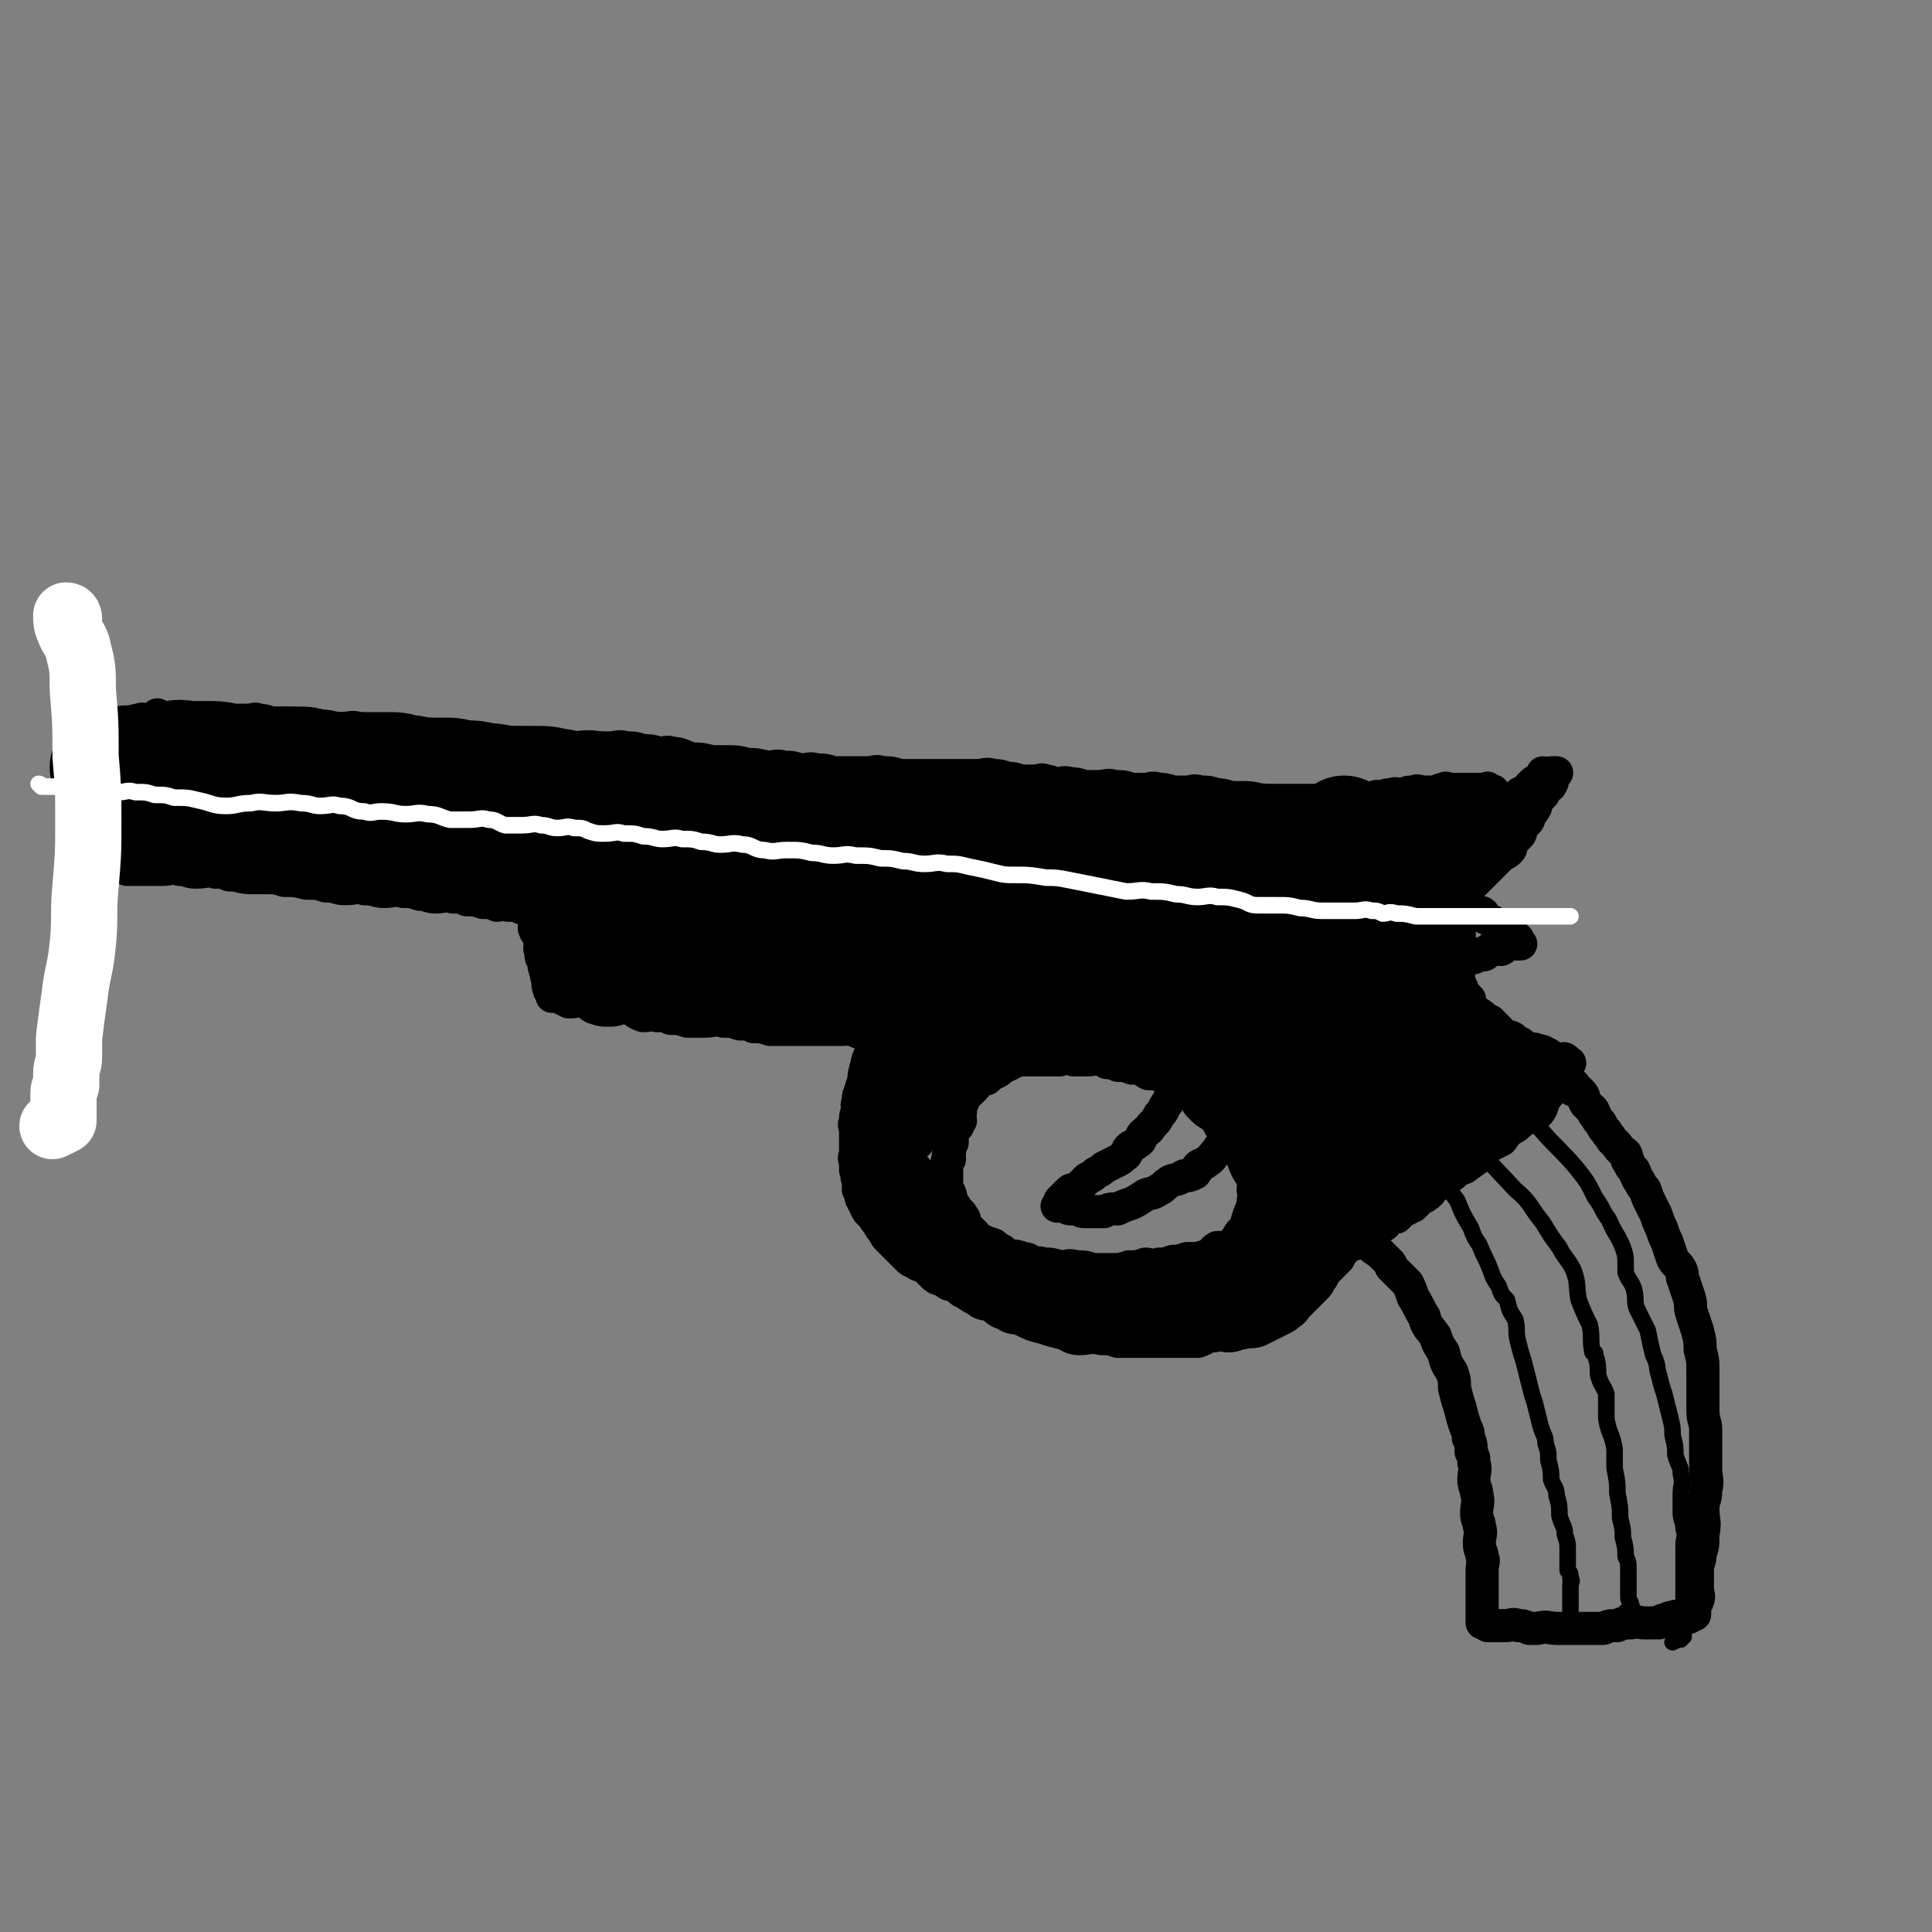 <svg viewBox='0 0 700 700' version='1.1' xmlns='http://www.w3.org/2000/svg' xmlns:xlink='http://www.w3.org/1999/xlink'><rect x="0" y="0" width="700" height="700" fill="#808080" stroke="none"/><g fill='none' stroke='rgb(0,0,0)' stroke-width='12' stroke-linecap='round' stroke-linejoin='round'><path d='M66,263c0,0 0,-1 -1,-1 0,0 1,1 1,1 1,0 2,0 3,0 1,0 1,0 2,0 3,-1 3,-1 7,-1 1,-1 1,-1 3,-1 2,-1 2,0 4,0 3,0 3,0 5,0 2,0 2,-1 4,0 3,0 3,1 5,1 3,0 3,0 5,0 3,0 3,0 6,1 2,0 2,1 4,1 5,0 5,0 10,0 3,0 3,-1 6,0 4,0 4,2 7,2 4,1 4,0 8,0 4,0 4,-1 8,0 4,0 4,0 7,1 4,0 4,0 8,1 4,0 4,-1 8,0 3,0 3,0 6,1 4,0 4,0 8,1 4,0 4,-1 8,0 3,0 3,1 6,1 5,0 5,0 9,0 4,0 4,0 7,0 4,0 4,-1 7,0 3,0 3,0 6,1 3,0 3,0 6,1 2,0 2,-1 5,0 3,0 3,1 7,2 3,0 3,0 7,1 3,0 3,0 6,0 3,0 3,0 7,1 3,0 3,0 7,1 3,0 3,-1 6,0 3,0 3,0 6,1 3,0 3,-1 6,0 3,0 3,0 6,1 3,0 3,0 6,0 3,0 3,0 6,0 3,0 3,-1 6,0 3,0 3,0 6,1 3,0 3,0 6,0 3,0 3,0 6,0 2,0 2,0 5,0 3,0 3,0 6,0 2,0 2,0 5,0 3,0 3,-1 6,0 2,0 2,0 5,1 2,0 2,0 5,1 2,0 2,0 5,0 2,0 2,-1 4,0 2,0 2,1 4,1 2,0 2,-1 5,0 2,0 2,0 5,1 2,0 2,0 5,0 3,0 3,-1 6,0 3,0 3,0 6,1 2,0 2,0 5,0 2,0 2,-1 5,0 2,0 2,0 5,1 2,0 2,0 5,0 2,0 2,-1 5,0 3,0 3,0 6,1 2,0 2,0 5,1 2,0 2,0 5,0 4,0 4,1 9,1 2,0 2,0 5,0 1,0 1,0 3,0 1,0 1,0 3,0 2,0 2,0 4,0 2,0 2,0 5,0 1,0 1,0 3,0 2,0 2,0 5,0 1,0 1,0 2,0 3,0 3,0 5,0 1,0 1,-1 3,-1 1,-1 1,0 3,0 1,-1 1,-1 3,-1 2,-1 2,0 4,0 2,-1 2,-1 4,-1 2,-1 2,0 4,0 2,0 2,0 4,0 1,0 1,-1 3,-1 1,-1 1,0 3,0 1,0 1,0 3,0 1,0 1,0 1,0 2,0 2,0 4,0 0,0 0,0 1,0 1,0 1,0 1,0 1,0 1,0 1,0 1,0 1,0 1,0 1,0 1,-1 1,0 0,0 0,0 0,1 1,0 1,0 1,0 0,0 0,0 0,0 1,0 1,-1 1,0 0,0 0,0 0,1 0,0 0,0 0,1 0,0 0,0 0,1 0,0 0,0 0,1 0,0 0,0 0,1 0,0 0,0 0,1 0,0 0,0 0,1 0,0 -1,-1 -1,0 0,0 0,0 0,1 0,0 0,0 0,1 0,0 0,0 -1,1 0,0 0,0 0,1 0,0 0,0 0,0 0,-1 0,-1 0,-1 0,-1 1,0 1,0 1,-1 1,-1 1,-1 1,-1 1,-1 1,-1 1,-1 2,-1 2,-1 1,-1 1,-2 1,-2 1,-1 1,-1 2,-1 1,-1 2,-1 2,-1 1,-1 1,-2 1,-2 1,-1 2,-1 2,-1 2,-1 1,-1 2,-2 1,-1 1,-1 1,-1 1,-1 1,-1 2,-1 1,-1 2,-1 2,-1 1,-1 0,-1 0,-2 0,0 1,1 1,1 1,0 1,-1 2,-1 1,0 1,0 1,0 1,0 1,0 1,0 0,0 0,0 -1,1 0,0 -1,0 -1,1 0,1 1,1 0,2 0,1 -1,1 -2,2 -1,1 0,1 -1,2 -1,1 -1,1 -2,2 -1,1 0,2 -1,3 -1,2 -1,1 -2,3 0,1 0,1 -1,2 -1,1 -1,1 -2,3 0,1 0,1 -1,2 -1,1 -1,1 -2,2 -1,1 0,2 -1,3 -1,1 -1,1 -3,2 -1,1 -1,1 -2,2 -1,1 -1,1 -2,2 -1,1 -1,1 -2,2 -1,1 -1,1 -2,2 -1,1 -1,1 -2,2 -1,1 -1,0 -2,1 -1,0 -1,1 -2,1 -1,0 -1,-1 -2,0 -1,0 -1,0 -2,1 '/><path d='M530,329c0,0 -1,-1 -1,-1 0,0 0,1 0,1 1,0 1,0 2,1 1,0 1,0 2,0 1,0 1,-1 1,0 1,0 1,1 1,1 1,0 2,-1 2,0 1,0 0,0 0,1 2,1 2,1 4,2 1,1 1,1 3,2 0,0 1,0 1,1 1,0 1,0 1,1 1,0 1,0 1,1 1,0 1,-1 1,0 1,0 1,0 1,1 1,0 1,0 1,1 0,0 0,0 0,1 0,0 1,0 1,0 0,0 0,0 -1,0 -1,0 -1,0 -1,0 -1,0 -1,-1 -2,0 -2,0 -1,1 -3,2 -2,0 -2,-1 -4,0 -1,0 0,0 -1,1 -1,1 -1,1 -2,1 -1,0 -1,-1 -2,0 -1,0 0,1 -1,1 0,0 0,0 -1,0 0,0 0,0 -1,0 0,0 0,0 -1,0 0,0 0,0 0,0 0,1 0,1 -1,2 0,0 0,0 -1,1 0,0 0,0 0,1 0,0 0,0 -1,1 0,1 -1,1 -1,2 1,2 2,1 2,3 1,1 1,2 1,3 1,1 2,1 2,2 1,0 0,0 0,1 2,3 2,3 5,5 1,1 1,1 3,2 1,1 1,1 3,3 0,1 0,1 1,2 2,1 2,0 4,1 1,1 1,1 3,2 1,1 1,1 3,2 2,0 2,0 4,1 1,0 1,0 2,1 1,0 1,0 2,1 1,0 1,1 2,1 1,0 1,0 1,0 1,0 2,-1 2,0 1,0 0,0 0,1 0,0 1,-1 1,0 1,0 1,0 0,1 0,0 -1,-1 -1,0 -1,0 0,0 0,1 0,0 -1,-1 -1,0 -1,0 0,0 -1,1 0,0 0,0 -1,1 0,1 0,1 -1,2 0,0 0,0 -1,1 0,0 0,0 -1,1 0,0 0,0 -1,1 0,1 0,1 -1,2 -1,1 -1,1 -2,2 -1,1 -1,1 -2,2 -1,1 0,1 -1,2 -1,1 -1,1 -2,2 -1,1 -1,1 -2,2 -1,1 0,1 -1,2 -1,1 -2,1 -3,2 -1,1 -1,2 -2,3 -2,1 -2,1 -4,2 -2,1 -1,1 -3,3 -2,2 -2,2 -5,4 -2,2 -3,1 -5,3 -1,1 -1,1 -3,2 -2,1 -2,1 -4,3 -2,1 -1,2 -3,3 -1,1 -2,1 -3,2 -1,1 -1,1 -2,2 -1,0 -1,0 -2,1 -1,0 -1,0 -2,1 -1,1 -1,1 -2,2 -1,0 -1,-1 -2,0 -1,0 -1,1 -2,2 0,0 0,1 -1,1 0,0 -1,-1 -1,0 -1,0 0,0 -1,1 0,0 0,1 -1,1 0,0 0,0 -1,0 -1,0 -1,-1 -2,0 0,0 0,0 0,1 0,0 0,0 -1,1 0,0 0,-1 -1,0 0,0 0,0 -1,1 0,0 1,0 0,1 0,0 0,0 -1,0 0,0 0,-1 -1,0 0,0 1,0 0,1 0,0 0,0 -1,0 0,0 0,-1 -1,0 0,0 0,0 -1,1 0,0 1,0 0,1 -1,1 -1,1 -2,3 -1,1 -1,1 -2,2 -1,1 -1,1 -2,2 -1,1 -1,1 -2,3 -1,1 -1,2 -2,3 -1,1 -1,1 -2,2 -1,1 -1,1 -3,3 -1,1 -1,1 -2,2 -1,1 -1,2 -3,3 -1,1 -1,1 -3,2 -2,1 -2,1 -4,2 -2,1 -2,1 -4,2 -3,1 -3,0 -6,1 -2,0 -2,1 -5,1 -2,0 -3,-1 -5,0 -3,0 -3,1 -6,2 -3,0 -3,0 -6,0 -4,0 -4,0 -8,0 -3,0 -3,0 -6,0 -5,0 -5,0 -9,0 -3,-1 -3,-1 -6,-1 -4,-1 -4,0 -8,0 -3,0 -3,-1 -6,-2 -4,-1 -4,-1 -7,-2 -4,-1 -4,-1 -8,-3 -3,-1 -3,0 -6,-2 -3,-1 -2,-1 -5,-3 -2,-1 -3,0 -5,-2 -2,-1 -2,-1 -5,-3 -1,0 -1,-1 -3,-2 -2,-1 -2,0 -4,-2 -2,-1 -2,0 -4,-2 -1,-1 -1,-1 -3,-3 -2,-1 -2,0 -4,-2 -1,0 -1,0 -3,-2 -1,-1 -1,-1 -3,-3 -1,-1 -1,-1 -3,-3 -1,-1 -1,-1 -2,-3 -1,-1 -1,-1 -2,-3 -1,-1 -1,-1 -2,-3 -1,-1 -1,0 -2,-2 -1,-2 -1,-2 -2,-4 0,-1 0,-1 -1,-3 0,-1 0,-1 0,-3 -1,-2 0,-2 -1,-4 0,-1 0,-1 0,-3 -1,-2 0,-2 0,-3 0,-2 0,-2 0,-3 0,-1 0,-1 0,-3 0,-1 0,-1 0,-3 0,-1 -1,-1 0,-3 0,-2 0,-2 1,-4 0,-1 -1,-1 0,-3 0,-2 0,-2 1,-4 0,-1 0,-1 1,-3 0,-1 0,-1 1,-3 0,-1 1,-1 2,-2 1,-2 1,-1 2,-2 0,-1 0,-1 1,-2 0,-1 0,-2 1,-2 0,-1 0,-1 1,-1 1,-1 1,-1 2,-2 0,-1 -1,-2 0,-2 0,0 0,1 1,1 0,-1 0,-1 0,-2 0,0 0,-1 0,-1 0,0 0,1 0,1 -1,0 -1,0 -1,0 -1,0 -1,0 -1,0 -1,0 -1,0 -2,0 0,0 0,0 -1,0 0,0 -1,0 -1,0 -1,-1 0,-2 -1,-2 -1,0 -1,1 -2,1 -1,0 -1,0 -2,0 -1,0 -1,0 -2,0 -1,-1 -1,-1 -3,-1 -1,-1 -1,0 -3,0 -2,0 -2,0 -4,0 -2,0 -2,0 -4,0 -2,0 -2,0 -4,0 -2,0 -2,0 -5,0 -2,0 -2,0 -4,0 -2,0 -2,0 -5,0 -3,-1 -3,-1 -6,-1 -2,-1 -2,-1 -5,-1 -3,-1 -3,-1 -6,-1 -3,-1 -3,0 -7,0 -3,0 -3,0 -6,0 -3,-1 -3,-1 -6,-1 -2,-1 -2,-1 -5,-1 -2,-1 -2,0 -5,0 -3,-1 -3,-2 -6,-3 -3,0 -3,1 -6,1 -3,0 -3,0 -6,-1 -2,-1 -2,-2 -4,-3 -2,0 -2,1 -4,1 -1,0 -1,0 -1,0 -2,-1 -1,-1 -2,-1 -1,-1 -1,-1 -2,-1 -1,0 -1,0 -2,0 0,-1 0,-1 0,-1 -1,-1 -1,-1 -1,-2 -1,-1 0,-2 0,-2 -1,-2 -1,-2 -1,-3 -1,-3 -1,-3 -1,-5 -1,-1 -1,-1 -1,-3 -1,-2 0,-2 0,-4 0,-1 -1,-1 -1,-2 -1,-2 -1,-1 -1,-2 -1,-1 0,-1 0,-3 0,0 0,0 0,-1 0,-1 0,-1 0,-2 0,0 0,0 0,0 0,-1 0,-2 0,-2 0,0 -1,1 -1,1 -1,0 -1,0 -2,0 -1,-1 -1,-1 -2,-1 -2,-1 -2,-1 -5,-1 -2,-1 -2,0 -4,0 -2,-1 -2,-1 -5,-1 -3,-1 -3,-1 -6,-1 -2,-1 -2,-1 -5,-1 -3,-1 -3,0 -6,0 -3,0 -3,-1 -6,-1 -3,-1 -3,-1 -6,-1 -3,-1 -3,0 -7,0 -3,0 -3,-1 -7,-1 -3,-1 -3,0 -7,0 -3,0 -3,-1 -7,-1 -3,-1 -3,-1 -7,-1 -4,-1 -4,-1 -8,-1 -3,-1 -3,-1 -7,-1 -3,0 -3,0 -5,0 -4,0 -4,-1 -8,-1 -2,-1 -2,-1 -5,-1 -3,-1 -3,0 -7,0 -3,0 -3,-1 -6,-1 -3,-1 -3,0 -6,0 -3,0 -3,0 -6,0 -1,0 -1,0 -2,0 -2,0 -2,0 -3,0 -1,0 -2,0 -2,0 -1,-1 0,-2 0,-2 -1,0 -1,1 -2,1 -1,0 -1,-1 -1,-1 -1,-1 -2,0 -2,0 -1,-1 0,-1 0,-2 0,-3 -1,-3 -1,-6 -1,-2 -1,-2 -1,-4 0,-2 2,-2 2,-5 1,-3 0,-3 0,-6 0,-2 -1,-2 -1,-4 -1,-2 -1,-2 -1,-4 0,-2 0,-2 0,-5 0,-1 0,-1 0,-2 0,-2 -1,-2 -1,-3 0,-1 0,-1 0,-2 0,-1 0,-1 0,-2 0,-1 0,-1 0,-2 0,0 0,0 0,-1 0,0 0,0 0,0 0,-1 0,-1 0,-1 0,-1 0,0 1,0 1,-1 1,-1 2,-1 1,0 1,0 2,0 2,-1 2,-1 4,-1 2,-1 2,-1 3,-1 2,-1 2,0 4,0 2,-1 2,-1 3,-2 '/><path d='M384,384c0,0 -1,-1 -1,-1 0,0 1,1 0,1 0,0 0,0 -1,0 0,0 0,0 -1,0 -1,0 -1,0 -1,0 0,0 0,0 -1,0 -1,0 -1,0 -2,0 -1,0 -1,0 -2,0 -1,0 -1,0 -2,0 0,0 0,0 -1,0 -1,0 -1,0 -1,0 0,0 0,0 -1,0 -1,0 -1,-1 -1,0 -2,1 -2,1 -4,2 -1,0 -1,0 -2,1 -1,1 -1,1 -3,2 0,0 -1,-1 -1,0 0,0 0,0 -1,1 0,0 0,1 -1,1 0,0 0,-1 -1,0 -2,1 -1,1 -3,3 -1,1 -1,1 -2,2 -1,1 -1,1 -2,2 0,0 0,0 0,1 -1,2 -1,2 -1,4 -1,1 0,2 0,3 -1,1 -1,1 -1,2 -1,0 -1,0 -1,1 -1,2 -1,2 -1,5 -1,2 -1,2 -1,4 -1,1 0,1 0,2 -1,1 -1,1 -1,2 -1,1 0,1 0,2 0,1 0,1 0,2 0,1 0,1 0,2 0,1 -1,1 0,2 0,1 0,1 1,2 1,2 0,3 2,5 1,2 2,2 3,4 1,1 0,2 1,3 1,1 1,1 3,3 1,1 0,1 2,2 2,1 2,1 5,2 1,1 1,1 3,2 1,1 1,1 3,2 2,0 2,0 5,1 2,0 2,1 4,2 1,0 1,-1 3,0 3,0 3,0 6,1 3,0 3,-1 6,0 3,0 3,0 6,1 3,0 3,0 7,0 3,0 3,0 6,-1 3,0 3,0 6,-1 2,0 2,1 5,0 2,0 2,0 5,-1 2,0 2,0 5,-1 2,0 2,0 4,0 2,-1 2,0 3,-1 2,0 2,-2 4,-3 1,0 2,0 3,0 2,-1 2,-1 4,-3 1,-1 0,-1 2,-3 1,-1 1,-1 3,-3 1,-1 1,-1 1,-3 1,-1 0,-1 0,-3 1,-1 1,-1 1,-3 0,-1 0,-1 -1,-3 0,-1 1,-1 0,-3 0,-2 -1,-2 -2,-4 -1,-2 -1,-2 -2,-5 -1,-2 -1,-2 -3,-4 -1,-1 -1,-1 -2,-3 -1,-2 -1,-2 -3,-4 -1,-2 -1,-2 -3,-4 -2,-1 -2,-1 -4,-3 -1,-1 -1,-1 -2,-3 -1,-1 -1,-1 -3,-2 0,-1 0,-2 -1,-2 -2,-2 -2,-1 -5,-3 -2,0 -1,-1 -3,-1 -2,-1 -3,-1 -5,-1 -2,-1 -2,-2 -4,-2 -1,-1 -1,0 -2,0 -2,-1 -2,-1 -5,-1 -2,-1 -2,-1 -4,-1 -1,-1 -1,-1 -2,-1 -2,-1 -2,0 -5,0 -1,0 -1,0 -3,0 -1,0 -1,0 -2,0 -4,-1 -4,-1 -9,-2 '/><path d='M496,450c0,0 -1,-1 -1,-1 0,0 0,0 0,1 2,2 2,2 5,4 1,1 1,1 3,3 1,1 1,1 1,2 3,3 3,3 6,6 1,2 1,2 2,5 2,3 2,4 4,7 1,4 2,4 4,7 1,3 1,3 3,6 1,4 1,4 3,7 1,3 1,3 1,6 1,4 1,4 2,7 1,4 1,4 2,7 1,2 1,2 1,4 1,2 1,2 1,5 1,2 1,2 1,4 1,3 0,3 0,6 0,3 1,3 1,5 1,4 0,4 0,7 0,3 1,3 1,5 1,3 0,3 0,6 0,3 1,3 1,5 1,2 0,2 0,5 0,2 0,2 0,4 0,1 0,1 0,3 0,1 0,1 0,3 0,1 0,1 0,2 0,1 0,1 0,2 0,0 0,0 0,1 0,1 0,1 0,2 0,0 0,0 0,1 0,0 0,0 0,1 0,0 1,-1 1,0 1,0 1,0 1,1 1,0 1,0 1,0 1,0 1,0 2,0 2,0 2,0 3,0 3,0 3,-1 5,0 2,0 2,0 4,1 1,0 1,0 3,0 4,-1 4,0 7,0 3,0 3,0 6,0 3,0 3,0 6,0 2,0 2,0 5,0 2,-1 2,-1 5,-1 2,-1 2,-1 5,-1 2,-1 2,0 5,0 2,0 2,0 5,0 1,-1 1,-1 2,-1 2,-1 2,-1 3,-1 2,-1 2,0 3,0 1,0 1,0 1,0 1,0 1,0 2,0 1,-1 1,-1 1,-1 1,-1 1,0 1,0 0,-1 0,-2 0,-3 0,-1 1,-1 1,-2 1,-2 0,-2 0,-5 0,-3 0,-3 0,-6 0,-3 1,-3 1,-6 1,-3 1,-3 1,-7 1,-5 0,-5 0,-9 0,-4 1,-3 1,-7 1,-4 0,-4 0,-8 0,-4 0,-4 0,-8 0,-3 0,-3 0,-6 0,-3 -1,-3 -1,-7 0,-3 0,-3 0,-7 0,-3 0,-3 0,-7 0,-4 0,-4 -1,-8 0,-3 0,-3 -1,-7 -1,-3 -1,-3 -2,-6 -1,-3 0,-3 -1,-6 -1,-3 -1,-3 -2,-6 -1,-2 0,-2 -1,-4 -1,-2 -2,-2 -3,-4 -1,-3 -1,-3 -2,-6 -1,-2 -1,-2 -2,-5 -1,-2 -1,-2 -2,-5 -1,-2 -1,-2 -2,-4 -1,-2 -1,-2 -2,-5 -1,-1 -1,-1 -2,-3 -1,-1 -1,-2 -2,-4 -1,-1 -1,-1 -2,-3 -1,-1 0,-1 -1,-3 -1,-1 -2,-1 -3,-3 -1,-1 -1,-1 -2,-2 -1,-2 -1,-1 -2,-3 -1,-1 -1,-1 -2,-3 -1,-1 -1,-1 -2,-3 -1,0 0,-1 -1,-2 -1,-1 -1,0 -2,-2 -1,0 0,0 -1,-1 0,-1 0,-2 -1,-3 0,0 0,0 -1,-1 -1,0 -2,0 -2,0 0,-1 1,-2 0,-2 0,0 -1,1 -1,1 -1,-1 0,-1 0,-2 0,0 -1,-1 -1,-1 -1,0 -1,0 -1,1 '/></g>
<g fill='none' stroke='rgb(0,0,0)' stroke-width='24' stroke-linecap='round' stroke-linejoin='round'><path d='M489,415c0,0 -1,-1 -1,-1 0,0 0,0 0,1 0,3 -1,3 -2,6 -1,2 -1,2 -2,4 0,1 1,1 0,3 -1,3 -2,3 -3,6 -1,2 0,3 -1,5 0,1 0,1 -1,2 0,1 0,1 -1,3 0,1 0,1 -1,2 -1,2 -1,2 -3,4 -1,1 -1,2 -2,3 -1,2 -1,2 -3,3 -1,1 -1,1 -3,2 -2,1 -2,1 -4,3 -2,1 -2,1 -4,3 -2,1 -2,2 -4,3 -2,1 -2,1 -5,2 -2,0 -3,0 -5,1 -2,0 -2,1 -4,2 -2,1 -2,0 -5,1 -1,0 -1,1 -3,1 -2,0 -2,0 -5,0 -2,0 -2,0 -5,0 -2,0 -2,0 -5,0 -4,-1 -4,-1 -7,-1 -3,-1 -3,-1 -6,-1 -3,-1 -2,-2 -5,-3 -3,0 -3,0 -6,0 -3,-1 -3,-1 -6,-1 -3,-1 -3,-1 -6,-1 -3,-1 -2,-2 -5,-3 -3,0 -3,0 -6,0 -3,-1 -2,-2 -5,-3 -2,-1 -2,0 -5,-2 -2,0 -2,-1 -4,-2 -2,-1 -2,0 -4,-2 -1,0 -1,-1 -3,-2 -2,-1 -2,-1 -4,-3 -1,-1 -1,-1 -3,-3 -2,-1 -2,-1 -4,-3 -1,-1 -1,-2 -3,-4 -1,-2 -1,-2 -3,-4 -1,-2 -1,-2 -3,-5 -1,-2 -1,-2 -2,-4 -1,-1 -1,-1 -2,-3 -1,-2 -1,-2 -2,-4 0,-2 0,-2 0,-4 -1,-2 -2,-2 -3,-5 0,-2 0,-2 0,-4 -1,-2 -1,-2 -1,-5 -1,-2 0,-2 0,-4 0,-2 -1,-2 0,-5 0,-3 0,-3 1,-6 0,-2 1,-2 2,-5 1,-3 0,-3 2,-6 1,-2 2,-1 4,-4 2,-2 1,-2 3,-5 2,-2 2,-2 5,-5 2,-1 2,-1 4,-3 2,-1 2,-2 4,-4 2,-1 3,0 5,-1 3,-2 3,-2 6,-4 4,-1 4,-1 7,-1 4,-1 4,-1 7,-1 3,-1 3,-1 6,-1 4,-1 4,-1 7,-1 4,-1 4,-1 8,-1 4,-1 4,0 8,0 4,0 4,-1 8,0 4,0 4,1 8,2 3,1 4,0 7,1 4,1 4,1 8,2 4,1 4,0 7,2 4,2 4,2 8,4 2,1 3,0 5,2 4,2 3,3 7,6 2,2 2,2 4,4 3,3 3,3 6,6 2,2 2,2 4,4 2,3 2,3 4,6 1,3 0,3 1,5 1,2 2,2 3,3 1,2 1,2 2,4 0,1 -1,2 -1,3 1,2 1,1 1,3 0,2 0,2 -1,4 0,2 0,2 0,5 0,1 0,1 0,2 -1,3 -1,3 -2,7 -1,3 -1,3 -2,6 0,1 1,2 0,3 -1,4 -2,3 -4,7 -1,2 -1,2 -3,5 -2,2 -2,3 -4,5 -2,1 -2,1 -4,3 -1,1 -1,1 -2,3 -1,1 -2,0 -3,2 -1,1 0,1 -1,2 0,0 0,0 0,1 0,0 -1,0 -1,0 0,-1 0,-1 0,-1 1,-1 1,-1 2,-1 1,-4 1,-4 2,-8 1,-5 1,-4 3,-9 0,-3 0,-3 1,-6 0,-3 0,-3 1,-7 0,-2 0,-2 0,-5 1,-1 1,-1 2,-3 0,-2 -1,-2 -1,-5 0,-2 0,-2 0,-4 0,-1 0,-1 0,-2 0,-1 1,-2 0,-3 -1,-2 -1,-2 -3,-4 -1,-1 -1,-1 -3,-3 -2,-2 -2,-2 -5,-4 -3,-2 -2,-2 -5,-4 -3,-1 -3,-1 -6,-3 -3,-1 -3,-1 -5,-3 -2,-1 -2,-1 -4,-2 -2,-1 -3,0 -5,-2 -2,0 -1,-1 -3,-2 -2,-1 -2,-1 -5,-2 -3,-1 -3,-1 -6,-1 -3,-1 -3,0 -6,0 -3,0 -2,-1 -5,-1 -3,-1 -3,-1 -6,-1 -2,-1 -2,0 -4,0 -2,0 -2,0 -5,0 -2,0 -2,0 -4,0 -2,0 -2,-1 -5,0 -2,0 -2,0 -5,1 -2,0 -2,0 -4,1 -2,0 -2,0 -5,1 -2,1 -2,1 -5,2 -2,1 -2,1 -4,2 -2,1 -2,1 -4,2 -2,1 -1,2 -3,3 -2,2 -2,1 -5,3 -1,1 -1,1 -3,3 -1,2 -1,1 -3,3 -1,1 -1,1 -2,3 -1,2 0,2 -2,4 0,1 -1,1 -2,2 0,1 0,2 0,3 -1,1 -2,1 -3,2 0,1 1,1 0,2 0,1 0,1 0,2 -1,0 -1,0 -1,1 -1,0 -2,1 -1,1 0,0 0,-1 1,-1 0,-2 0,-2 1,-4 1,-2 1,-2 2,-5 1,-3 1,-3 3,-6 1,-3 1,-3 3,-6 1,-3 1,-3 3,-6 2,-2 2,-2 4,-5 3,-3 3,-3 5,-7 2,-2 1,-3 3,-5 2,-2 3,-1 6,-2 3,-2 3,-3 6,-5 3,-1 3,-1 6,-1 3,-1 3,-1 7,-1 4,-1 4,0 7,0 4,0 4,-1 7,0 4,0 4,1 8,2 5,1 5,0 9,1 5,1 5,1 9,2 4,1 4,2 8,3 6,2 6,1 11,3 3,1 3,1 6,2 5,2 5,2 9,4 3,2 2,3 5,4 1,1 2,0 3,1 4,3 3,4 7,8 2,1 3,0 5,2 2,1 1,2 3,3 0,1 1,0 1,1 1,2 1,2 1,4 1,1 1,1 1,2 1,1 1,1 1,2 1,1 1,1 1,2 1,0 1,1 1,1 1,0 1,-1 1,-1 1,-1 1,0 1,0 2,-2 2,-3 4,-5 1,-1 1,-1 3,-3 1,0 1,0 1,-2 1,0 1,-1 1,-2 1,0 1,0 1,0 1,-1 1,-1 1,-1 1,-1 0,-1 0,-1 1,-1 1,-2 1,-1 1,0 1,1 1,3 1,1 0,1 0,3 0,2 0,2 0,4 0,2 0,2 0,4 0,4 0,4 -1,8 0,3 0,3 -1,5 0,2 1,2 0,4 0,2 0,3 -1,5 0,2 0,1 -1,3 0,1 1,1 0,3 0,1 0,1 -1,3 0,0 0,0 0,1 0,1 0,1 0,2 0,0 1,0 1,0 1,0 1,0 1,0 1,0 1,0 1,0 3,-2 2,-2 5,-4 1,0 1,0 3,0 1,-1 1,-1 3,-1 3,-3 3,-3 7,-6 2,-1 2,-1 5,-3 3,-1 3,-2 6,-4 2,-1 2,0 4,-2 3,-1 3,-2 6,-4 2,-1 2,-1 5,-3 2,-1 2,-1 4,-3 2,-1 2,-1 4,-3 1,-1 1,0 2,-1 2,-2 2,-2 4,-3 1,-1 1,0 3,-1 0,-1 0,-2 0,-2 1,-1 1,-1 1,-1 1,-1 1,-2 1,-3 1,0 1,0 1,0 1,-1 1,-1 1,-1 1,-1 1,-1 1,-1 1,-1 0,-1 0,-3 0,0 0,0 0,0 0,-1 0,-1 -1,-1 0,-1 -1,0 -1,0 -1,0 -1,0 -2,0 -1,0 -1,-1 -2,0 -4,1 -4,1 -8,2 -5,0 -5,0 -9,0 -3,0 -3,0 -6,0 -6,-1 -6,0 -13,-1 -6,-1 -6,-2 -12,-3 -3,-1 -3,-1 -6,-2 -5,-3 -4,-4 -8,-7 -3,-2 -3,-2 -6,-5 -4,-4 -4,-3 -7,-8 -3,-5 -3,-5 -5,-10 '/><path d='M501,341c0,0 -1,-1 -1,-1 1,14 1,15 3,30 0,5 1,5 1,11 1,3 0,3 0,6 0,1 0,1 0,3 0,1 0,1 0,2 0,0 0,1 0,1 6,-12 6,-12 12,-24 3,-5 4,-4 5,-9 1,-5 -1,-5 -1,-10 0,-2 0,-2 0,-4 0,-1 1,-2 0,-2 -1,-1 -1,1 -3,2 -1,0 -1,0 -2,1 -4,6 -4,6 -7,13 -3,6 -3,6 -5,12 -2,5 -2,6 -3,12 0,2 -1,2 -1,5 0,3 1,3 1,6 1,2 1,2 2,4 2,1 2,1 4,2 1,1 0,2 1,2 3,0 3,-1 6,-2 1,-1 1,-1 3,-3 3,-3 3,-3 6,-7 2,-2 2,-2 4,-4 1,-1 1,-1 3,-3 0,0 1,0 1,0 1,-1 2,-3 1,-3 0,1 -1,2 -2,3 -1,1 -1,1 -2,3 -4,5 -4,5 -7,11 -3,4 -2,4 -5,8 -2,4 -3,4 -5,7 -1,3 -1,3 -2,5 0,1 0,1 -1,2 0,0 -1,1 -1,1 0,0 1,0 1,0 1,-1 0,-1 0,-1 1,-3 1,-3 3,-6 0,-2 1,-2 1,-4 1,-4 1,-4 1,-9 1,-3 1,-3 1,-6 1,-3 0,-3 0,-7 1,-3 1,-3 1,-6 1,-3 0,-3 0,-6 0,-2 0,-2 0,-5 0,-2 0,-2 0,-4 0,-2 -1,-2 -1,-5 0,-2 1,-2 0,-5 0,-1 0,0 -1,-1 0,-2 0,-2 0,-3 0,-1 0,-2 0,-2 1,-2 1,-1 2,-2 1,-1 2,-1 2,-2 1,-2 0,-3 1,-3 1,-1 2,0 2,0 1,-1 0,-2 0,-2 0,-1 1,0 1,0 1,-1 0,-2 0,-2 0,0 1,1 1,1 1,-1 0,-2 0,-2 0,0 1,1 1,1 1,-1 1,-1 0,-2 0,0 -1,0 -2,0 -1,-1 -1,-1 -1,-2 -1,0 -1,0 -1,-1 -1,0 -1,0 -1,-1 0,0 -1,0 -1,0 -1,-2 -1,-3 -2,-5 -1,-1 -1,-1 -2,-2 0,-1 0,-1 -1,-2 0,-1 0,-2 -1,-2 0,-1 -1,-1 -1,-2 0,0 0,-1 0,-1 1,-1 1,-1 1,-2 1,-1 0,-2 0,-2 1,-2 2,-1 2,-2 1,-1 1,-2 1,-2 1,-1 1,-1 2,-1 3,-1 3,-1 5,-2 1,-1 0,-2 1,-2 2,-1 2,-1 4,-1 1,-1 1,-2 3,-2 0,-1 1,0 1,0 1,-1 1,-1 1,-1 1,-1 1,-1 2,-1 1,0 1,0 1,0 1,-1 1,-2 0,-2 0,0 0,1 -1,1 -4,0 -4,0 -7,1 -12,2 -12,3 -24,5 '/><path d='M515,349c0,0 -1,-1 -1,-1 0,0 1,1 0,1 -4,1 -5,0 -9,2 -4,1 -4,1 -7,3 -4,2 -4,2 -7,5 -4,3 -4,4 -6,7 -2,4 -2,4 -4,9 -1,3 -1,4 -2,7 -1,4 -1,4 -2,7 0,3 0,3 0,6 1,2 0,2 0,4 0,1 1,1 0,2 0,1 -1,1 -2,2 0,0 1,1 0,1 0,0 -1,0 -2,0 -1,0 -1,0 -3,0 -1,0 -1,0 -3,0 -1,0 -1,0 -3,0 -1,-1 -1,-1 -2,-1 -1,-1 -1,0 -2,0 -1,-1 -1,-1 -1,-2 -1,-1 -2,-1 -2,-3 0,-4 0,-4 1,-8 0,-5 -1,-5 -1,-10 1,-7 2,-7 4,-13 1,-6 1,-6 2,-12 0,-6 1,-6 2,-11 0,-4 0,-4 0,-8 1,-2 0,-2 0,-5 1,-2 1,-2 2,-4 0,0 0,0 0,0 1,-1 1,0 2,0 1,0 1,0 1,0 4,1 4,1 7,2 2,1 2,0 4,1 2,1 2,1 5,2 2,0 2,0 4,0 1,0 1,-1 3,0 1,0 1,1 1,1 1,0 1,-1 1,-1 1,-1 1,-2 0,-2 -1,-1 -1,-1 -3,-1 -4,-1 -4,-2 -7,-2 -6,-2 -6,-2 -12,-2 -6,-1 -6,-1 -12,-1 -7,-1 -7,-1 -14,-1 '/></g>
<g fill='none' stroke='rgb(0,0,0)' stroke-width='40' stroke-linecap='round' stroke-linejoin='round'><path d='M488,302c0,0 -1,-1 -1,-1 -12,9 -12,10 -24,19 -4,3 -5,2 -9,5 -2,1 -1,1 -3,3 0,0 0,1 -1,1 0,0 0,-1 -1,0 -5,3 -5,4 -10,8 -2,2 -3,1 -5,3 -1,1 -1,2 -2,4 0,0 0,0 0,1 1,1 1,1 2,2 0,0 0,0 0,0 5,1 5,1 10,2 5,1 5,0 9,1 3,0 4,1 7,1 5,-1 5,-1 10,-2 3,-1 3,-1 6,-1 2,-1 2,-1 4,-1 1,-1 2,0 3,0 1,-1 0,-2 1,-3 1,-2 2,-1 3,-3 0,0 0,-1 0,-1 1,-1 2,0 3,-1 0,-2 -1,-2 -1,-5 0,-1 0,-1 0,-2 0,-1 0,-2 0,-2 1,-1 1,-1 1,-1 1,-1 0,-1 0,-2 0,-1 0,-1 0,-2 0,0 0,0 0,-1 0,0 0,0 0,-1 0,0 0,0 0,-1 0,0 0,0 0,0 0,-1 0,-1 -1,-2 -1,-2 -1,-2 -2,-2 -2,-2 -2,-1 -3,-2 -2,-1 -2,-2 -4,-3 -2,0 -2,0 -5,0 -3,-1 -3,-1 -5,-1 -4,-1 -4,-1 -7,-1 -3,-1 -3,-1 -6,-1 -4,-1 -4,-1 -8,-1 -3,0 -3,0 -6,0 -4,0 -4,-1 -8,-1 -4,-1 -4,-1 -8,-1 -4,-1 -4,-1 -8,-1 -4,0 -4,0 -7,0 -4,0 -4,-1 -7,-1 -3,-1 -3,-1 -7,-1 -4,-1 -4,0 -8,0 -4,0 -4,0 -8,0 -4,0 -4,0 -8,0 -5,-1 -5,-1 -9,-1 -4,-1 -4,-1 -8,-1 -5,-1 -5,-1 -9,-1 -4,-1 -4,-1 -8,-1 -5,-1 -5,-1 -9,-1 -4,0 -4,0 -8,0 -4,0 -4,-1 -8,-1 -5,-1 -5,-1 -10,-1 -5,0 -5,0 -10,0 -4,-1 -4,-2 -8,-2 -4,-1 -4,-1 -9,-1 -3,0 -4,0 -7,0 -4,-1 -4,-2 -9,-2 -4,-1 -4,-1 -9,-1 -4,-1 -4,-1 -8,-1 -3,-1 -3,-1 -7,-1 -3,-1 -3,-1 -7,-1 -4,-1 -4,0 -8,-1 -3,-1 -3,-2 -7,-2 -4,-1 -4,0 -8,0 -3,0 -3,-1 -6,-1 -4,-1 -4,-1 -9,-1 -4,0 -4,0 -8,0 -4,0 -4,-1 -9,-1 -4,-1 -4,-1 -8,-1 -4,-1 -4,-1 -8,-1 -3,0 -3,0 -6,0 -3,0 -3,-1 -7,-1 -3,-1 -3,-1 -7,-1 -4,0 -4,0 -8,0 -3,0 -3,0 -5,0 -4,0 -4,0 -7,0 -3,-1 -3,-1 -6,-1 -3,-1 -3,-1 -6,-1 -3,0 -3,0 -7,0 -3,0 -3,0 -5,0 -4,-1 -3,-1 -7,-1 -2,0 -2,0 -4,0 -4,0 -4,-1 -8,-1 -3,0 -3,0 -7,0 -4,0 -4,-1 -8,0 -3,0 -3,0 -5,1 -3,0 -3,1 -5,1 -2,0 -2,0 -4,0 -2,0 -2,-1 -3,0 -1,0 -1,0 -2,1 -1,0 -1,1 -2,1 -1,0 -1,0 -2,0 0,0 0,-1 -1,0 0,0 1,0 1,1 0,0 0,0 1,1 1,0 2,0 3,1 1,1 1,1 2,2 2,1 2,1 3,2 2,1 2,0 4,1 2,0 2,0 4,1 2,1 2,1 3,2 2,0 2,0 4,0 3,0 3,-1 5,0 4,0 4,1 7,1 3,0 3,0 7,0 2,0 2,-1 4,0 4,0 3,1 7,1 2,0 2,0 5,0 5,0 4,0 9,1 3,0 3,0 7,1 3,0 3,1 6,1 4,0 4,-1 7,0 3,0 3,0 6,1 4,0 4,0 7,1 5,0 5,0 9,1 4,0 4,0 8,1 4,0 4,0 8,1 4,0 4,0 8,1 5,1 5,2 10,2 4,1 4,0 9,0 4,0 4,1 7,1 5,0 5,0 10,0 2,0 2,-1 5,0 3,0 3,1 6,1 2,0 2,0 4,0 2,0 2,0 4,0 0,0 0,0 1,0 1,0 2,0 2,0 -1,0 -2,0 -3,0 -3,0 -3,0 -5,0 -3,0 -3,0 -6,0 -4,0 -4,0 -8,0 -3,0 -3,0 -7,0 -5,0 -5,0 -10,0 -5,0 -5,0 -10,0 -5,-1 -5,-1 -10,-1 -5,0 -5,0 -9,0 -5,0 -5,-1 -10,-1 -4,0 -4,0 -8,0 -4,0 -4,0 -8,0 -4,-1 -4,0 -9,-1 -3,-1 -3,-2 -6,-2 -4,-1 -4,-1 -8,-1 -3,-1 -3,-1 -7,-1 -3,-1 -3,-1 -7,-1 -2,-1 -2,-1 -4,-1 -3,-1 -4,0 -7,-1 -2,-1 -2,-2 -4,-2 -3,-1 -4,-1 -7,-1 -2,-1 -2,-1 -4,-1 -3,0 -3,0 -5,0 -2,0 -2,0 -3,0 -2,0 -2,0 -3,0 -2,0 -2,0 -4,0 -2,0 -2,0 -3,0 -2,0 -2,0 -3,0 -1,0 -1,0 -2,0 -2,0 -2,-1 -3,0 -1,0 -1,1 -1,1 -1,0 -1,0 -2,0 0,0 0,0 -1,0 0,0 0,0 0,0 0,0 0,0 0,0 1,0 1,0 2,0 3,0 3,0 5,0 4,0 4,0 8,0 4,0 4,-1 7,0 4,0 4,1 8,1 4,0 4,0 8,0 4,0 4,0 8,0 3,0 3,-1 7,0 3,0 3,1 7,1 2,0 2,-1 5,0 3,0 3,1 5,1 2,0 2,0 4,0 2,0 2,0 3,0 1,0 1,0 2,0 0,0 0,0 1,0 2,0 2,0 3,0 3,-1 3,-2 6,-2 3,-1 3,0 6,0 5,0 5,-1 10,-1 5,-1 5,-1 9,-1 5,0 5,0 9,0 4,0 4,0 7,1 4,0 4,1 9,1 3,0 3,-1 5,0 4,0 4,2 7,2 4,1 4,-1 7,0 3,0 3,1 6,2 3,1 3,0 5,1 2,0 2,0 4,1 2,0 2,0 4,1 2,0 1,0 3,1 1,0 2,0 3,1 1,0 1,1 2,1 0,0 0,0 1,0 0,0 0,0 1,1 0,0 0,0 0,1 -1,1 -1,0 -2,1 -1,0 -2,0 -2,1 -2,1 -2,1 -4,2 -1,1 -1,1 -3,2 -1,1 -1,2 -2,3 -2,1 -2,1 -4,2 -1,1 -1,1 -1,2 -1,1 -1,1 -1,3 -1,2 -1,2 -1,3 0,1 0,1 0,2 0,1 0,1 0,3 0,2 0,2 0,4 0,2 -1,2 0,3 0,2 0,2 1,3 0,1 1,1 1,2 0,1 -1,1 0,2 0,1 0,1 1,2 1,2 1,2 3,3 1,1 1,1 3,2 2,1 2,0 5,1 4,0 4,0 9,1 4,0 4,1 7,1 5,0 5,-1 10,0 7,0 7,1 13,1 5,0 5,-1 11,0 7,0 7,1 14,1 6,0 6,0 13,0 6,0 6,0 13,0 6,0 6,0 12,0 4,0 4,-1 9,0 5,0 5,1 9,1 3,0 3,-1 6,0 2,0 2,1 4,1 1,0 1,0 3,0 1,0 2,0 2,0 0,-1 -1,-1 -3,-1 -3,-1 -3,-1 -6,-1 -4,-1 -4,-2 -8,-3 -7,-1 -7,0 -14,-2 -6,-1 -6,-1 -13,-3 -7,-1 -7,-1 -15,-4 -7,-2 -7,-2 -13,-5 -6,-2 -6,-2 -11,-5 -5,-2 -5,-2 -10,-3 -5,-3 -5,-3 -10,-5 -4,-1 -4,0 -8,-1 -3,-1 -3,-2 -6,-2 -4,-2 -4,-2 -8,-2 -3,-1 -3,-1 -6,-1 -3,0 -3,0 -6,0 -2,0 -2,-1 -5,-1 -1,0 -1,0 -1,0 -1,0 -2,0 -2,0 1,0 1,1 3,1 3,0 3,-1 6,0 7,0 7,1 15,2 9,1 9,1 19,2 12,1 12,1 24,2 12,1 12,0 23,1 11,1 11,2 22,3 10,1 10,1 20,2 10,1 10,1 20,2 10,1 10,2 19,3 8,1 8,0 16,1 7,0 7,1 14,1 2,0 2,0 5,0 3,-1 3,-1 7,-1 2,-1 2,-1 5,-1 4,-1 4,-1 8,-1 3,-1 2,-1 5,-1 2,-1 2,-1 5,-1 1,0 1,0 1,0 2,-1 1,-1 2,-1 1,0 2,0 1,0 0,-1 0,-1 -1,-2 -2,-1 -3,-1 -5,-1 -5,-2 -5,-2 -11,-2 -6,-2 -6,-2 -13,-2 -8,-1 -8,-1 -16,-1 -8,-1 -8,0 -16,0 -7,-1 -7,-1 -15,-1 -8,0 -8,0 -17,0 -7,0 -7,-1 -15,-1 -7,-1 -7,0 -15,0 -7,0 -7,0 -15,0 -5,-1 -5,-2 -11,-2 -5,-1 -5,-1 -10,-1 -5,-1 -5,-1 -10,-1 -4,-1 -4,-1 -7,-1 -1,0 -1,0 -3,1 '/><path d='M328,330c0,0 -1,-1 -1,-1 '/></g>
<g fill='none' stroke='rgb(0,0,0)' stroke-width='12' stroke-linecap='round' stroke-linejoin='round'><path d='M431,380c0,0 -1,-1 -1,-1 0,0 0,0 0,1 0,1 0,1 -1,2 0,1 0,1 0,2 0,0 1,0 0,1 0,1 0,1 -1,2 0,1 0,2 -1,3 -1,2 -1,2 -2,4 0,1 0,2 -1,3 0,2 -1,2 -2,4 -1,2 -1,2 -2,3 -1,2 -1,2 -3,4 -1,2 -1,1 -3,3 -1,1 0,2 -2,3 -1,1 -2,1 -3,2 -1,1 0,2 -2,3 -1,1 -1,1 -3,2 -2,1 -2,1 -4,2 -1,1 -1,1 -3,2 -1,1 -1,1 -3,2 -1,1 -1,1 -2,2 -1,1 -1,1 -3,2 -1,0 -1,0 -2,1 0,0 0,0 -1,1 0,0 0,0 -1,1 0,0 0,0 -1,1 0,0 1,0 0,1 0,0 -1,1 -1,1 0,0 1,0 2,0 0,0 0,-1 0,0 2,0 1,1 3,1 1,0 1,-1 2,0 1,0 1,1 3,1 1,0 1,0 3,0 2,0 2,0 4,0 2,-1 2,-1 5,-1 2,-1 2,-1 5,-2 2,-1 2,-1 5,-3 2,-1 2,0 5,-2 2,-1 1,-1 4,-3 2,-1 2,0 5,-2 2,0 2,0 4,-1 1,-1 0,-2 2,-3 0,0 1,0 2,-1 2,-1 2,-2 4,-4 1,-1 0,-1 2,-2 0,-2 0,-2 1,-2 1,-1 2,-1 2,-2 2,-1 1,-2 2,-3 1,-2 1,-2 1,-3 1,-1 1,-1 1,-2 1,-2 1,-2 1,-2 1,-1 1,-1 1,-1 1,-1 0,-2 0,-2 1,0 1,1 1,1 1,-1 0,-1 0,-1 '/></g>
<g fill='none' stroke='rgb(0,0,0)' stroke-width='6' stroke-linecap='round' stroke-linejoin='round'><path d='M521,418c0,0 -1,-1 -1,-1 0,0 0,0 0,1 1,2 2,2 2,4 1,2 1,2 1,4 2,5 2,5 5,9 2,5 2,5 5,10 1,3 1,3 3,6 2,5 2,4 4,9 1,3 1,3 3,6 1,3 1,3 3,5 1,4 1,4 3,7 1,4 0,4 1,8 1,4 1,4 2,7 1,4 1,4 2,8 1,4 1,4 2,7 1,4 1,4 2,8 1,4 2,4 2,7 1,3 1,3 1,6 1,4 1,4 1,7 1,3 2,3 2,6 1,3 1,4 1,7 1,4 2,4 2,7 1,3 1,3 1,6 0,2 0,2 0,5 0,1 0,1 0,2 1,1 1,1 1,3 1,1 0,1 0,2 0,1 0,1 0,2 0,1 0,1 0,2 0,0 0,0 0,1 0,0 0,0 0,1 0,0 0,0 0,1 0,0 0,0 0,1 0,0 0,0 0,1 0,0 0,0 0,1 0,1 0,1 0,2 '/><path d='M521,403c0,0 -2,-1 -1,-1 14,13 15,14 29,29 6,5 5,6 10,12 3,5 3,5 6,9 2,4 3,4 5,8 2,5 1,6 2,11 2,5 2,5 4,9 1,5 0,5 1,10 1,0 1,0 1,1 1,3 1,4 1,7 1,4 2,4 3,7 0,5 0,5 0,9 1,6 2,5 3,11 0,3 0,3 0,7 1,5 1,5 1,9 1,5 1,5 1,9 1,4 1,4 1,7 1,4 1,4 1,7 1,2 1,2 1,5 0,2 0,2 0,5 0,2 0,3 0,5 0,1 1,1 1,3 1,1 0,1 0,3 0,1 0,1 0,2 0,0 0,0 0,1 0,0 -1,0 -1,0 -1,-2 -1,-2 -1,-4 '/><path d='M536,386c0,0 -2,-1 -1,-1 10,11 11,12 23,24 6,7 7,7 13,14 4,5 4,5 7,11 3,4 2,4 5,8 2,5 3,5 5,10 1,3 1,3 1,7 0,1 0,1 0,2 1,3 2,3 3,6 1,4 0,4 1,7 2,4 2,4 4,8 1,5 1,5 2,9 2,4 1,4 2,7 1,4 1,4 2,7 1,4 1,4 2,8 1,4 1,4 1,7 1,4 1,4 1,7 1,4 2,4 2,7 1,4 0,4 0,7 0,4 0,4 0,7 0,3 1,3 1,6 1,3 0,3 0,6 0,3 0,3 0,5 0,3 0,3 0,6 0,2 0,2 0,4 0,2 0,2 0,4 0,2 0,2 0,4 0,0 0,0 0,1 0,1 0,1 0,2 0,1 0,1 0,2 0,0 0,0 0,1 0,0 0,0 0,1 0,0 0,0 0,1 0,0 0,0 0,1 0,0 0,0 0,1 0,0 -1,-1 -1,0 -1,0 0,0 0,1 -1,0 -1,0 -3,1 '/></g>
<g fill='none' stroke='rgb(255,255,255)' stroke-width='24' stroke-linecap='round' stroke-linejoin='round'><path d='M25,224c0,0 0,-1 -1,-1 0,2 0,3 1,5 1,3 2,3 3,6 2,8 2,8 2,16 1,12 1,12 1,24 1,12 1,12 1,23 0,12 0,12 -1,24 -1,10 0,11 -1,21 -1,10 -2,10 -3,19 -1,7 -1,7 -2,15 0,3 0,3 0,7 0,3 -1,3 -1,6 0,2 0,2 0,4 0,1 -1,1 -1,3 0,1 0,1 0,3 0,0 0,0 0,1 0,0 0,0 0,1 0,1 0,1 0,2 0,0 0,0 0,1 0,0 0,0 0,1 0,0 0,0 0,1 -2,1 -2,1 -4,2 '/></g>
<g fill='none' stroke='rgb(255,255,255)' stroke-width='6' stroke-linecap='round' stroke-linejoin='round'><path d='M15,285c0,0 -1,-1 -1,-1 1,0 1,1 2,1 2,0 2,0 3,0 1,0 1,0 1,0 2,0 2,0 3,0 1,0 1,0 2,0 3,0 3,0 5,0 2,0 2,0 3,0 3,0 3,0 5,1 3,0 3,1 5,1 3,0 3,-1 6,0 4,0 4,0 7,1 4,0 4,0 7,1 5,0 5,0 9,1 5,1 5,2 10,2 4,0 4,-1 9,-1 4,-1 4,0 9,0 4,0 4,-1 9,0 4,0 4,1 7,1 4,0 4,-1 7,0 5,0 4,2 9,2 3,1 3,0 6,0 5,0 5,1 9,1 4,0 4,-1 8,0 4,0 4,1 8,2 4,0 4,0 7,0 4,0 4,-1 7,0 3,0 3,1 6,2 3,0 3,0 6,0 4,0 4,-1 7,0 3,0 3,1 6,1 3,0 3,-1 6,0 3,0 3,0 5,1 3,1 3,1 6,1 4,0 4,-1 7,0 4,0 4,0 7,1 4,0 4,1 7,1 4,0 4,-1 7,0 4,0 4,0 7,1 4,0 4,1 7,1 4,0 4,-1 8,0 4,0 4,2 8,2 4,1 4,0 8,0 5,0 5,0 9,1 4,0 4,1 8,1 4,0 4,-1 8,0 5,0 5,0 9,1 4,0 4,0 8,1 4,0 4,1 8,1 4,0 4,-1 8,0 4,0 4,0 8,1 5,1 5,1 9,2 4,1 4,1 8,1 5,0 5,0 11,1 4,0 4,0 9,1 5,1 5,1 10,2 5,1 5,1 10,2 5,0 5,-1 9,0 5,0 5,0 9,1 4,0 4,1 8,1 3,0 4,-1 7,0 4,0 4,0 8,1 4,1 3,2 7,2 3,0 3,0 7,0 4,0 4,0 8,1 4,0 4,1 8,1 3,0 3,0 6,0 3,0 3,0 6,0 3,0 3,-1 6,0 2,0 2,0 4,1 2,0 2,-1 5,0 3,0 3,0 7,1 3,0 3,0 5,0 3,0 3,0 5,0 3,0 3,0 7,0 2,0 2,0 4,0 1,0 1,0 3,0 2,0 2,0 4,0 2,0 2,0 3,0 2,0 2,0 3,0 2,0 2,0 3,0 2,0 2,0 3,0 2,0 2,0 3,0 1,0 1,0 1,0 1,0 1,0 2,0 1,0 1,0 1,0 1,0 1,0 2,0 1,0 1,0 2,0 1,0 1,0 1,0 1,0 1,0 2,0 1,0 1,0 1,0 1,0 1,0 1,0 '/></g>
</svg>
